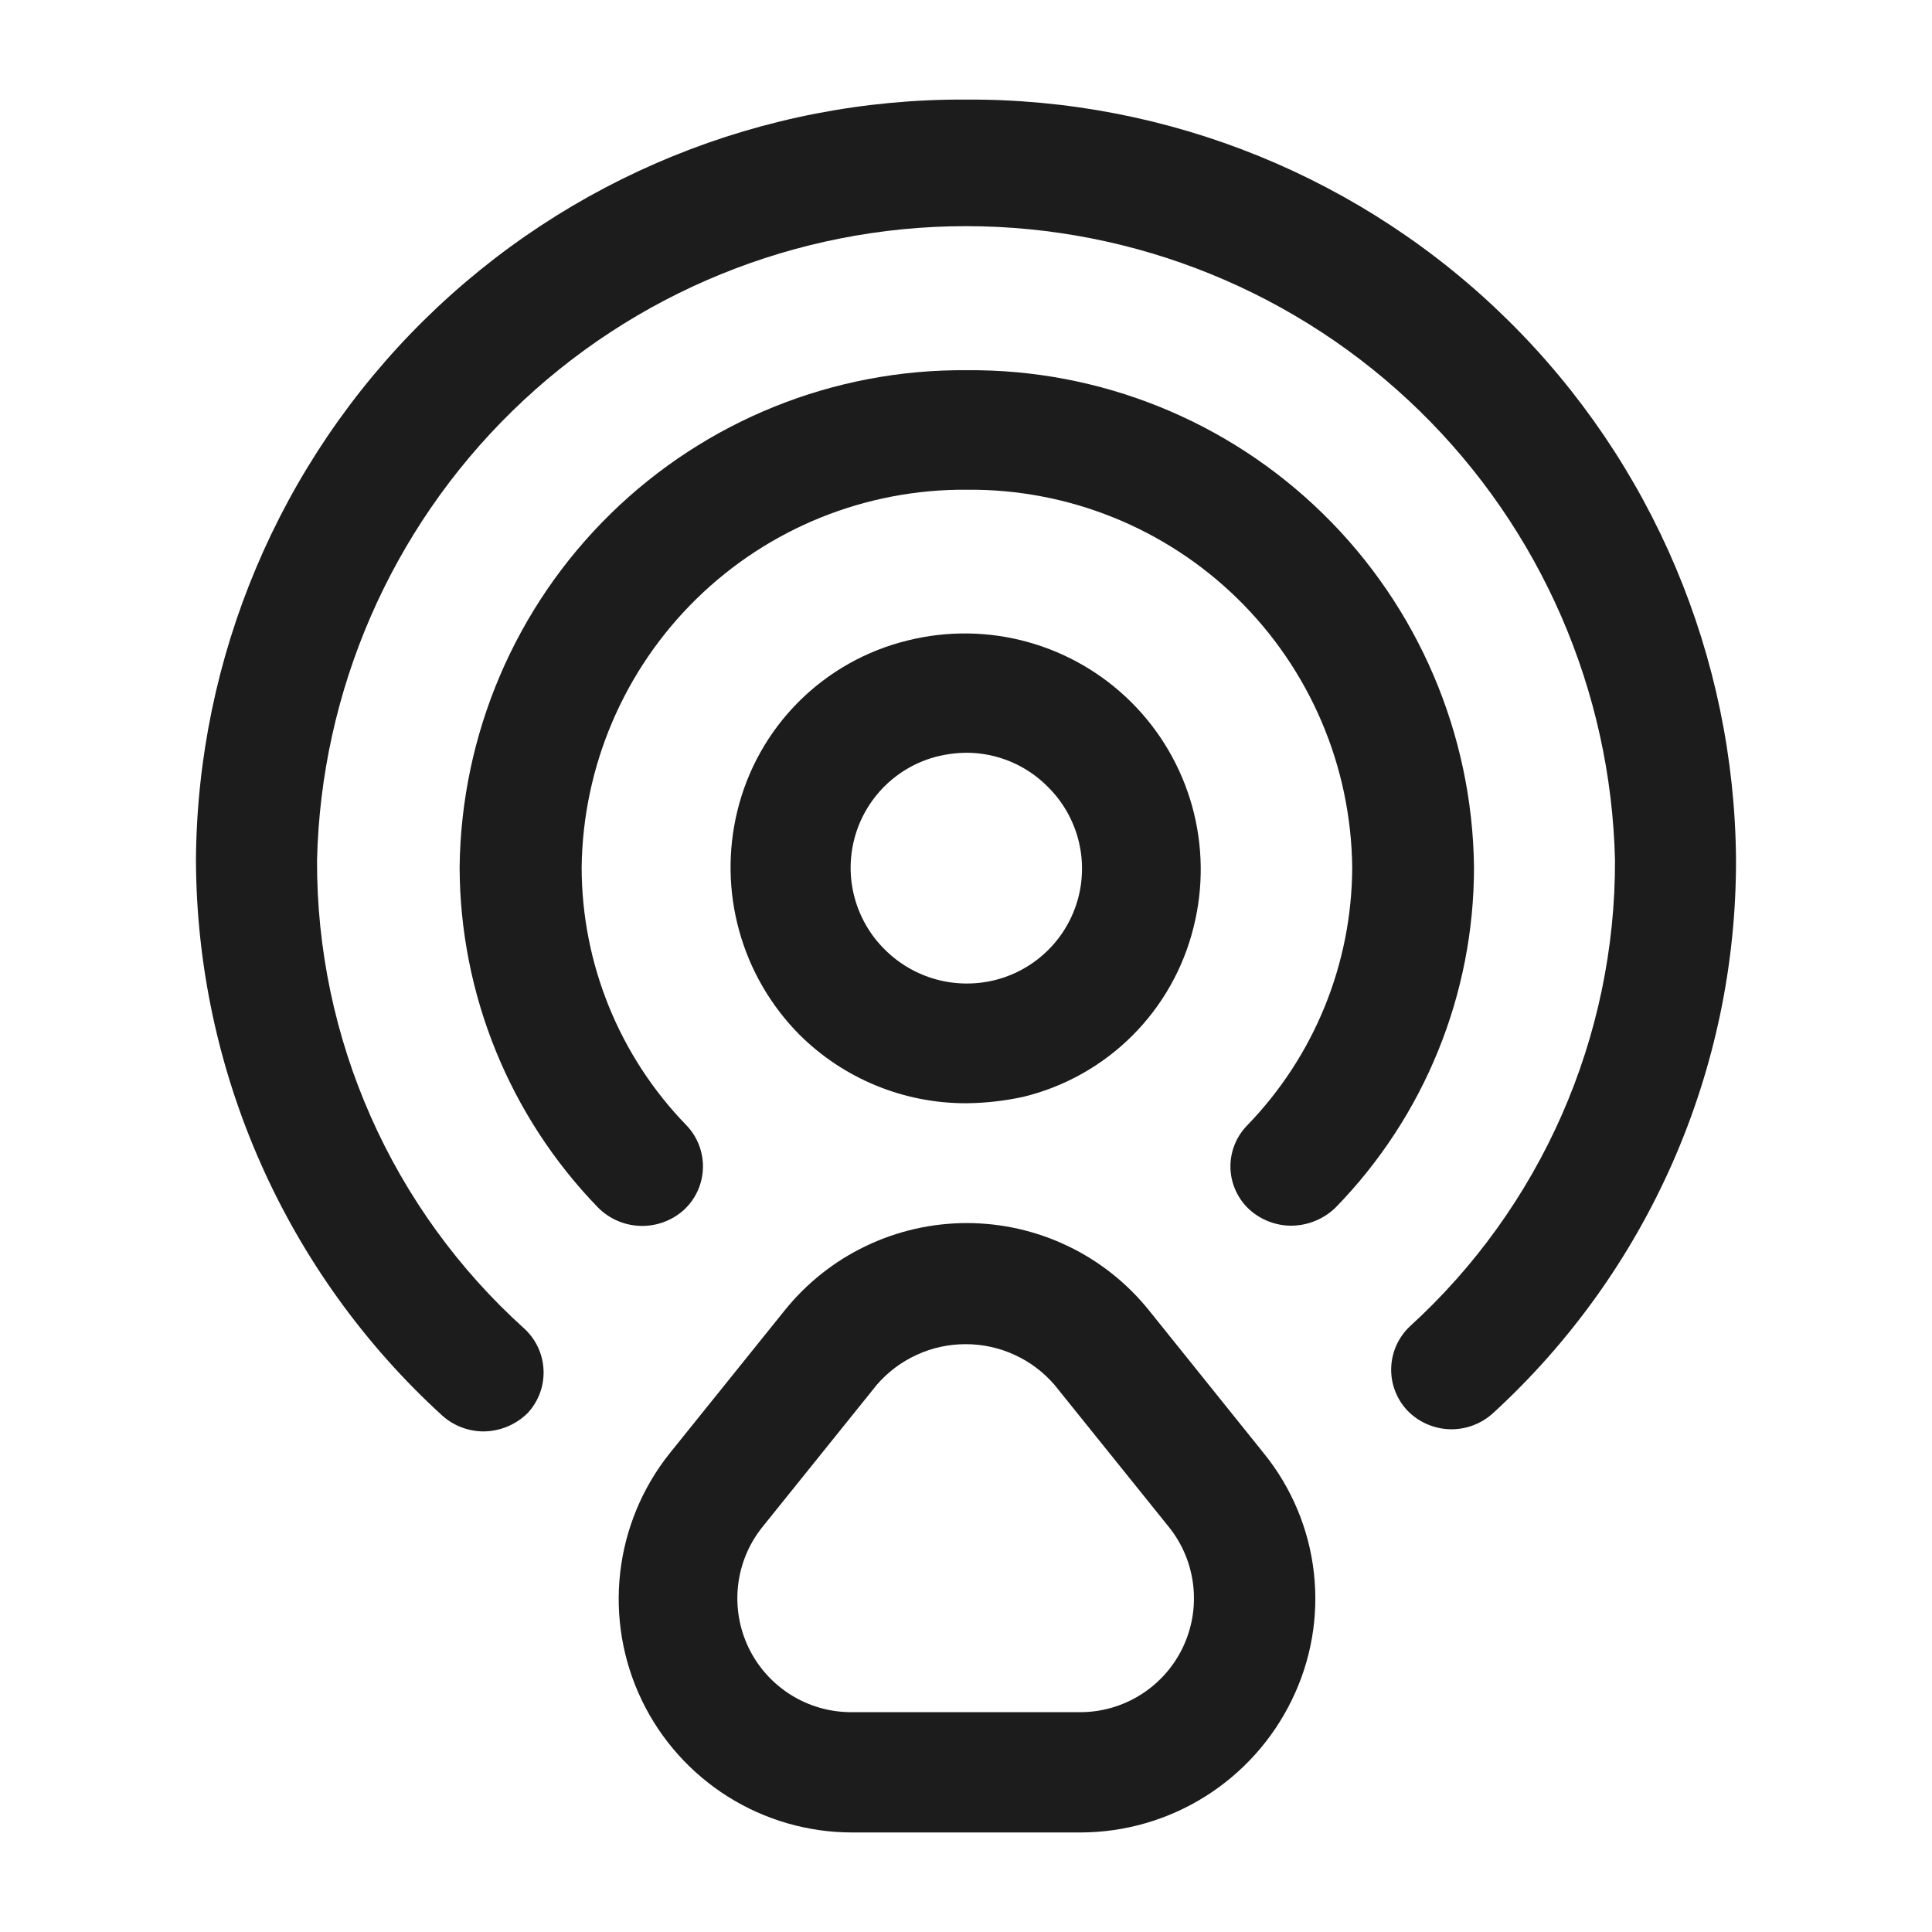 <svg width="50" height="50" viewBox="0 0 50 50" fill="none" xmlns="http://www.w3.org/2000/svg">
<g clip-path="url(#clip0_127_5635)">
<path d="M25 28.552C23.386 28.554 21.836 27.917 20.691 26.779C19.95 26.032 19.412 25.107 19.131 24.092C18.849 23.078 18.833 22.009 19.083 20.986C19.343 19.917 19.892 18.939 20.67 18.161C21.448 17.383 22.426 16.834 23.495 16.574C24.517 16.32 25.588 16.334 26.602 16.616C27.617 16.898 28.542 17.438 29.287 18.182C30.032 18.927 30.571 19.852 30.853 20.866C31.134 21.881 31.149 22.952 30.895 23.974C30.635 25.043 30.086 26.02 29.308 26.799C28.529 27.577 27.552 28.126 26.483 28.386C25.996 28.492 25.499 28.548 25 28.552ZM25 19.481C24.743 19.484 24.486 19.517 24.237 19.581C23.729 19.714 23.265 19.978 22.893 20.348C22.52 20.718 22.252 21.18 22.116 21.688C21.98 22.195 21.98 22.729 22.118 23.235C22.255 23.742 22.524 24.204 22.897 24.573C23.268 24.944 23.73 25.211 24.236 25.349C24.742 25.486 25.275 25.488 25.783 25.356C26.29 25.223 26.753 24.958 27.125 24.588C27.497 24.219 27.765 23.757 27.901 23.251C28.037 22.744 28.036 22.211 27.9 21.705C27.763 21.198 27.495 20.737 27.123 20.368C26.846 20.086 26.516 19.862 26.151 19.71C25.787 19.558 25.395 19.48 25 19.481Z" fill="#1C1C1C"/>
<path d="M12.508 37.045C12.114 37.043 11.736 36.896 11.443 36.633C9.442 34.807 7.843 32.584 6.746 30.108C5.649 27.631 5.079 24.953 5.071 22.244C5.112 16.995 7.233 11.977 10.969 8.29C14.705 4.603 19.751 2.548 25 2.577C30.249 2.549 35.294 4.603 39.03 8.29C42.766 11.977 44.887 16.995 44.928 22.244C44.934 24.938 44.377 27.603 43.295 30.07C42.212 32.537 40.627 34.751 38.641 36.571C38.336 36.85 37.935 37 37.521 36.989C37.108 36.977 36.716 36.805 36.427 36.509C36.287 36.362 36.178 36.188 36.105 35.998C36.032 35.809 35.998 35.606 36.004 35.403C36.01 35.2 36.056 35 36.139 34.815C36.223 34.63 36.342 34.463 36.49 34.324C38.167 32.795 39.505 30.932 40.419 28.855C41.333 26.778 41.802 24.533 41.796 22.264C41.694 17.877 39.88 13.704 36.742 10.637C33.603 7.57 29.389 5.853 25 5.853C20.612 5.853 16.398 7.57 13.259 10.637C10.121 13.704 8.307 17.877 8.205 22.264C8.197 24.548 8.67 26.809 9.595 28.897C10.519 30.986 11.874 32.856 13.571 34.386C13.72 34.524 13.841 34.689 13.926 34.874C14.012 35.058 14.059 35.258 14.067 35.461C14.075 35.664 14.043 35.867 13.972 36.057C13.901 36.248 13.793 36.422 13.655 36.571C13.349 36.873 12.938 37.043 12.508 37.045Z" fill="#1C1C1C"/>
<path d="M33.414 31.721C33.018 31.719 32.636 31.573 32.341 31.309C32.19 31.172 32.068 31.006 31.983 30.82C31.897 30.635 31.85 30.434 31.844 30.23C31.838 30.026 31.874 29.823 31.948 29.633C32.023 29.443 32.135 29.27 32.278 29.124C34.014 27.333 34.988 24.939 34.995 22.445C34.966 19.828 33.9 17.329 32.031 15.497C30.161 13.665 27.641 12.65 25.024 12.674C22.408 12.653 19.89 13.669 18.021 15.501C16.152 17.332 15.085 19.829 15.053 22.445C15.055 24.939 16.028 27.335 17.766 29.124C17.907 29.271 18.017 29.444 18.09 29.634C18.163 29.824 18.198 30.026 18.192 30.23C18.186 30.433 18.14 30.633 18.056 30.818C17.972 31.004 17.852 31.17 17.703 31.309C17.395 31.588 16.991 31.738 16.576 31.726C16.16 31.715 15.765 31.543 15.473 31.247C13.186 28.886 11.904 25.731 11.895 22.445C11.934 19 13.338 15.711 15.799 13.3C18.259 10.888 21.576 9.551 25.021 9.581C28.466 9.551 31.783 10.888 34.243 13.3C36.704 15.711 38.108 19 38.147 22.445C38.148 25.732 36.864 28.89 34.571 31.245C34.262 31.549 33.847 31.719 33.414 31.721Z" fill="#1C1C1C"/>
<path d="M27.97 47.424H22.053C20.915 47.424 19.801 47.102 18.838 46.497C17.875 45.891 17.102 45.026 16.609 44.001C16.116 42.976 15.922 41.832 16.05 40.702C16.178 39.572 16.622 38.5 17.332 37.611L20.301 33.921C20.868 33.213 21.586 32.642 22.403 32.25C23.221 31.857 24.115 31.653 25.022 31.653C25.929 31.653 26.823 31.857 27.641 32.25C28.458 32.642 29.176 33.213 29.743 33.921L32.707 37.611C33.425 38.496 33.875 39.568 34.003 40.701C34.131 41.834 33.932 42.979 33.429 44.002C32.93 45.026 32.154 45.889 31.189 46.494C30.224 47.099 29.109 47.421 27.97 47.424ZM22.692 35.838L19.724 39.528C19.378 39.962 19.162 40.485 19.101 41.036C19.039 41.588 19.134 42.145 19.375 42.645C19.616 43.145 19.994 43.566 20.464 43.861C20.934 44.156 21.478 44.312 22.033 44.311H27.949C28.504 44.312 29.048 44.156 29.518 43.861C29.988 43.566 30.366 43.145 30.607 42.645C30.848 42.145 30.943 41.588 30.881 41.036C30.82 40.485 30.604 39.962 30.258 39.528L27.289 35.838C27.004 35.508 26.651 35.243 26.254 35.062C25.858 34.88 25.427 34.787 24.991 34.787C24.554 34.787 24.123 34.88 23.727 35.062C23.33 35.243 22.977 35.508 22.692 35.838Z" fill="#1C1C1C"/>
</g>
<defs>
<clipPath id="clip0_127_5635">
<rect width="50" height="50" fill="white"/>
</clipPath>
</defs>
</svg>
